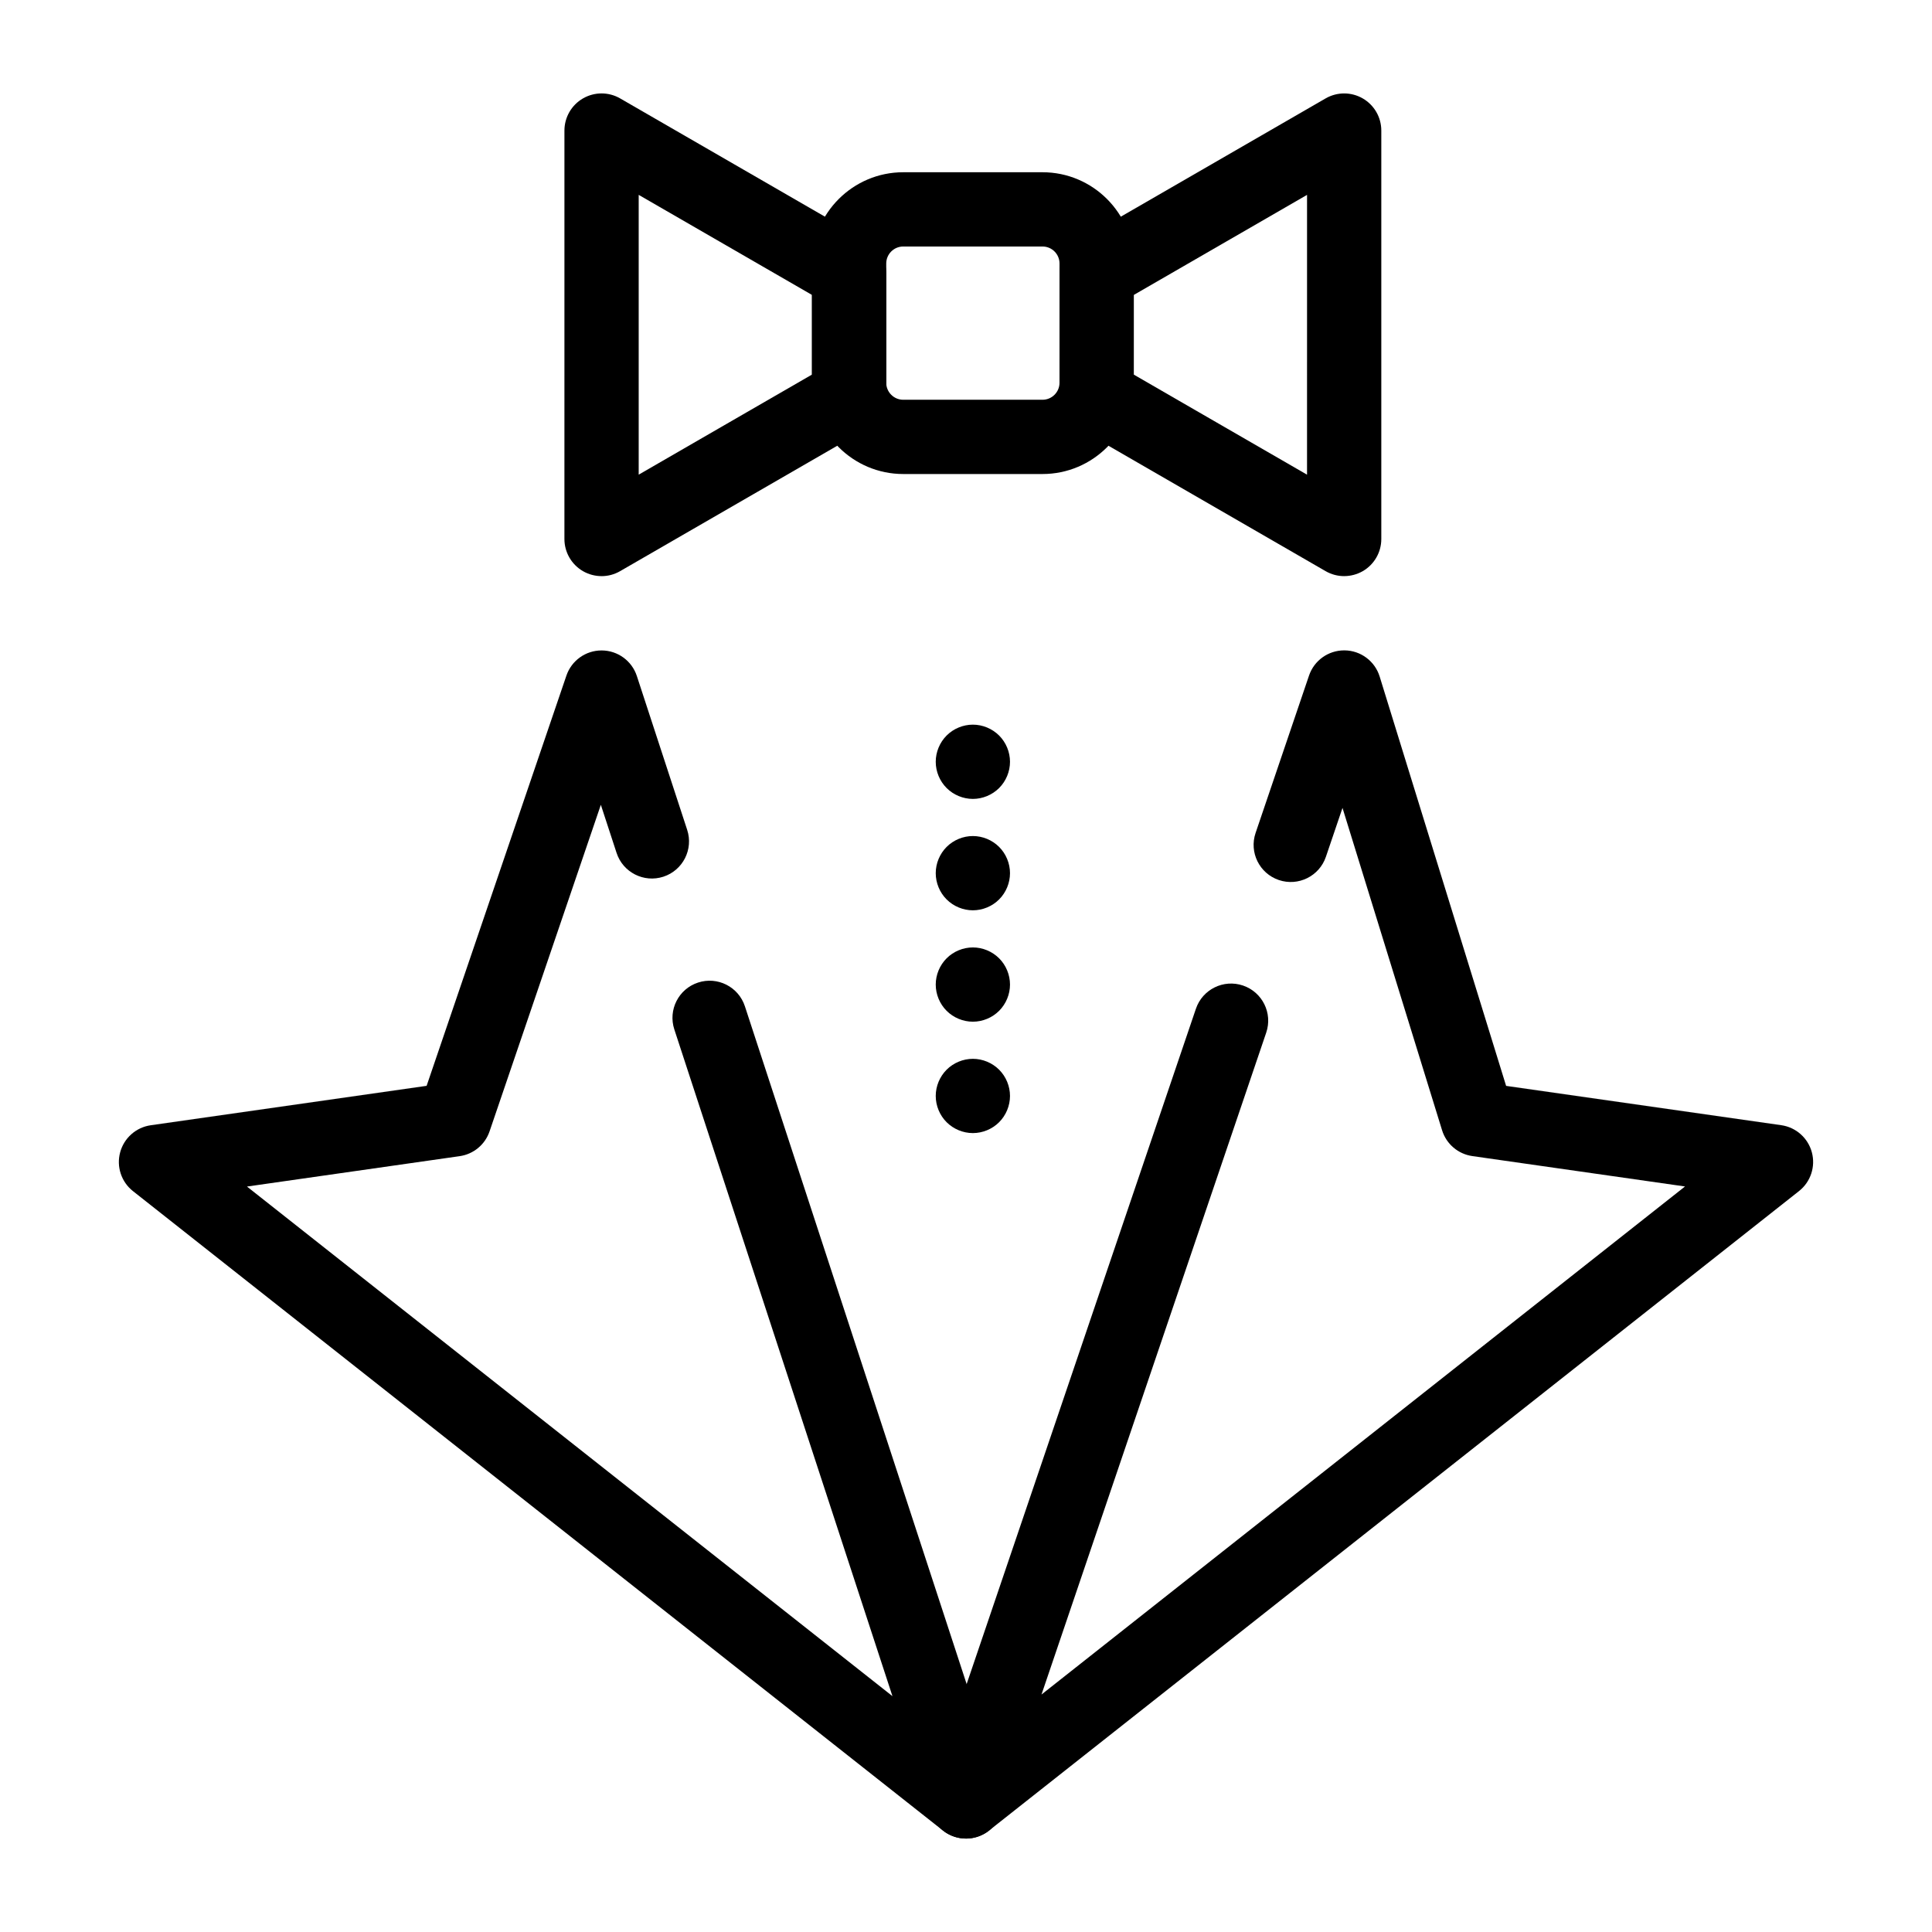 <?xml version="1.0" encoding="UTF-8"?>
<!-- Uploaded to: SVG Repo, www.svgrepo.com, Generator: SVG Repo Mixer Tools -->
<svg fill="#000000" width="800px" height="800px" version="1.1" viewBox="144 144 512 512" xmlns="http://www.w3.org/2000/svg">
 <g>
  <path d="m400 631.24c-1.984 0-3.969-0.598-5.676-1.801-3.562-2.516-5.043-7.074-3.641-11.199l70.246-206.91c1.746-5.144 7.336-7.902 12.48-6.152 5.144 1.746 7.902 7.336 6.152 12.48l-59.555 175.41 170.54-134.64-56.367-8.055c-3.769-0.539-6.887-3.199-8.012-6.836l-26.391-85.43-4.398 12.957c-1.746 5.144-7.336 7.898-12.48 6.152s-7.902-7.336-6.152-12.48l14.16-41.703c1.355-3.996 5.106-6.676 9.316-6.676h0.137c4.266 0.059 8.008 2.859 9.266 6.934l33.512 108.48 72.914 10.418c3.894 0.555 7.086 3.383 8.109 7.18 1.023 3.801-0.312 7.844-3.402 10.281l-214.66 169.47c-1.781 1.41-3.938 2.117-6.098 2.117z"/>
  <path d="m400 631.24c-2.16 0-4.316-0.711-6.098-2.117l-214.66-169.46c-3.09-2.438-4.43-6.484-3.402-10.281 1.023-3.801 4.215-6.625 8.109-7.18l73.109-10.445 37.047-108.72c1.359-3.988 5.106-6.664 9.312-6.664h0.062c4.234 0.027 7.977 2.758 9.293 6.781l13.336 40.762c1.691 5.164-1.129 10.723-6.293 12.414-5.164 1.688-10.723-1.129-12.414-6.293l-4.172-12.754-29.492 86.543c-1.195 3.508-4.254 6.043-7.922 6.566l-56.367 8.055 171.06 135.05-57.809-176.7c-1.691-5.164 1.129-10.723 6.293-12.41 5.164-1.691 10.723 1.125 12.414 6.293l67.945 207.68c1.348 4.125-0.16 8.645-3.719 11.129-1.703 1.172-3.672 1.758-5.637 1.758z"/>
  <path d="m420.28 269.62h-36.91c-13.336 0-24.184-10.852-24.184-24.184l-0.004-31.605c0-13.336 10.852-24.184 24.184-24.184h36.91c13.336 0 24.184 10.852 24.184 24.184v31.605c0.004 13.336-10.844 24.184-24.18 24.184zm-36.914-60.293c-2.484 0-4.504 2.019-4.504 4.504v31.605c0 2.484 2.019 4.504 4.504 4.504h36.91c2.484 0 4.504-2.019 4.504-4.504l0.004-31.605c0-2.484-2.019-4.504-4.504-4.504z"/>
  <path d="m500.22 296.68c-1.699 0-3.398-0.441-4.922-1.32l-65.598-37.883c-3.043-1.758-4.918-5.004-4.918-8.52v-32.473c0-3.516 1.875-6.762 4.918-8.52l65.598-37.883c3.043-1.758 6.797-1.758 9.84 0 3.047 1.758 4.922 5.008 4.922 8.523v108.24c0 3.516-1.875 6.766-4.922 8.523-1.523 0.867-3.223 1.309-4.918 1.309zm-55.762-53.406 45.918 26.52 0.004-74.148-45.918 26.52z"/>
  <path d="m303.42 296.68c-1.699 0-3.398-0.438-4.922-1.316-3.043-1.758-4.922-5.008-4.922-8.523l0.004-108.24c0-3.516 1.875-6.766 4.922-8.523 3.047-1.758 6.797-1.758 9.84 0l65.598 37.883c3.043 1.758 4.918 5.004 4.918 8.52v32.473c0 3.516-1.875 6.762-4.918 8.52l-65.598 37.883c-1.527 0.887-3.227 1.328-4.922 1.328zm9.84-101.04v74.148l45.918-26.52v-21.113z"/>
  <path d="m401.82 355.72c-2.59 0-5.125-1.055-6.957-2.883-1.832-1.832-2.883-4.367-2.883-6.957s1.055-5.125 2.883-6.957c1.832-1.832 4.367-2.883 6.957-2.883 2.59 0 5.125 1.055 6.957 2.883 1.832 1.832 2.883 4.367 2.883 6.957s-1.051 5.125-2.883 6.957c-1.832 1.828-4.371 2.883-6.957 2.883z"/>
  <path d="m401.82 385.24c-2.59 0-5.125-1.055-6.957-2.883-1.832-1.832-2.883-4.367-2.883-6.957 0-2.59 1.055-5.125 2.883-6.957 1.832-1.832 4.367-2.883 6.957-2.883 2.59 0 5.125 1.055 6.957 2.883 1.832 1.832 2.883 4.367 2.883 6.957 0 2.59-1.051 5.125-2.883 6.957-1.832 1.832-4.371 2.883-6.957 2.883z"/>
  <path d="m401.82 414.76c-2.59 0-5.125-1.055-6.957-2.883s-2.883-4.367-2.883-6.957c0-2.59 1.055-5.125 2.883-6.957 1.832-1.832 4.367-2.883 6.957-2.883 2.59 0 5.125 1.055 6.957 2.883 1.832 1.832 2.883 4.367 2.883 6.957 0 2.59-1.051 5.125-2.883 6.957-1.832 1.832-4.371 2.883-6.957 2.883z"/>
  <path d="m401.82 444.28c-2.59 0-5.125-1.055-6.957-2.883s-2.883-4.367-2.883-6.957 1.055-5.125 2.883-6.957c1.832-1.832 4.367-2.883 6.957-2.883 2.59 0 5.125 1.051 6.957 2.883 1.832 1.832 2.883 4.367 2.883 6.957s-1.051 5.125-2.883 6.957c-1.832 1.832-4.371 2.883-6.957 2.883z"/>
 </g>
</svg>